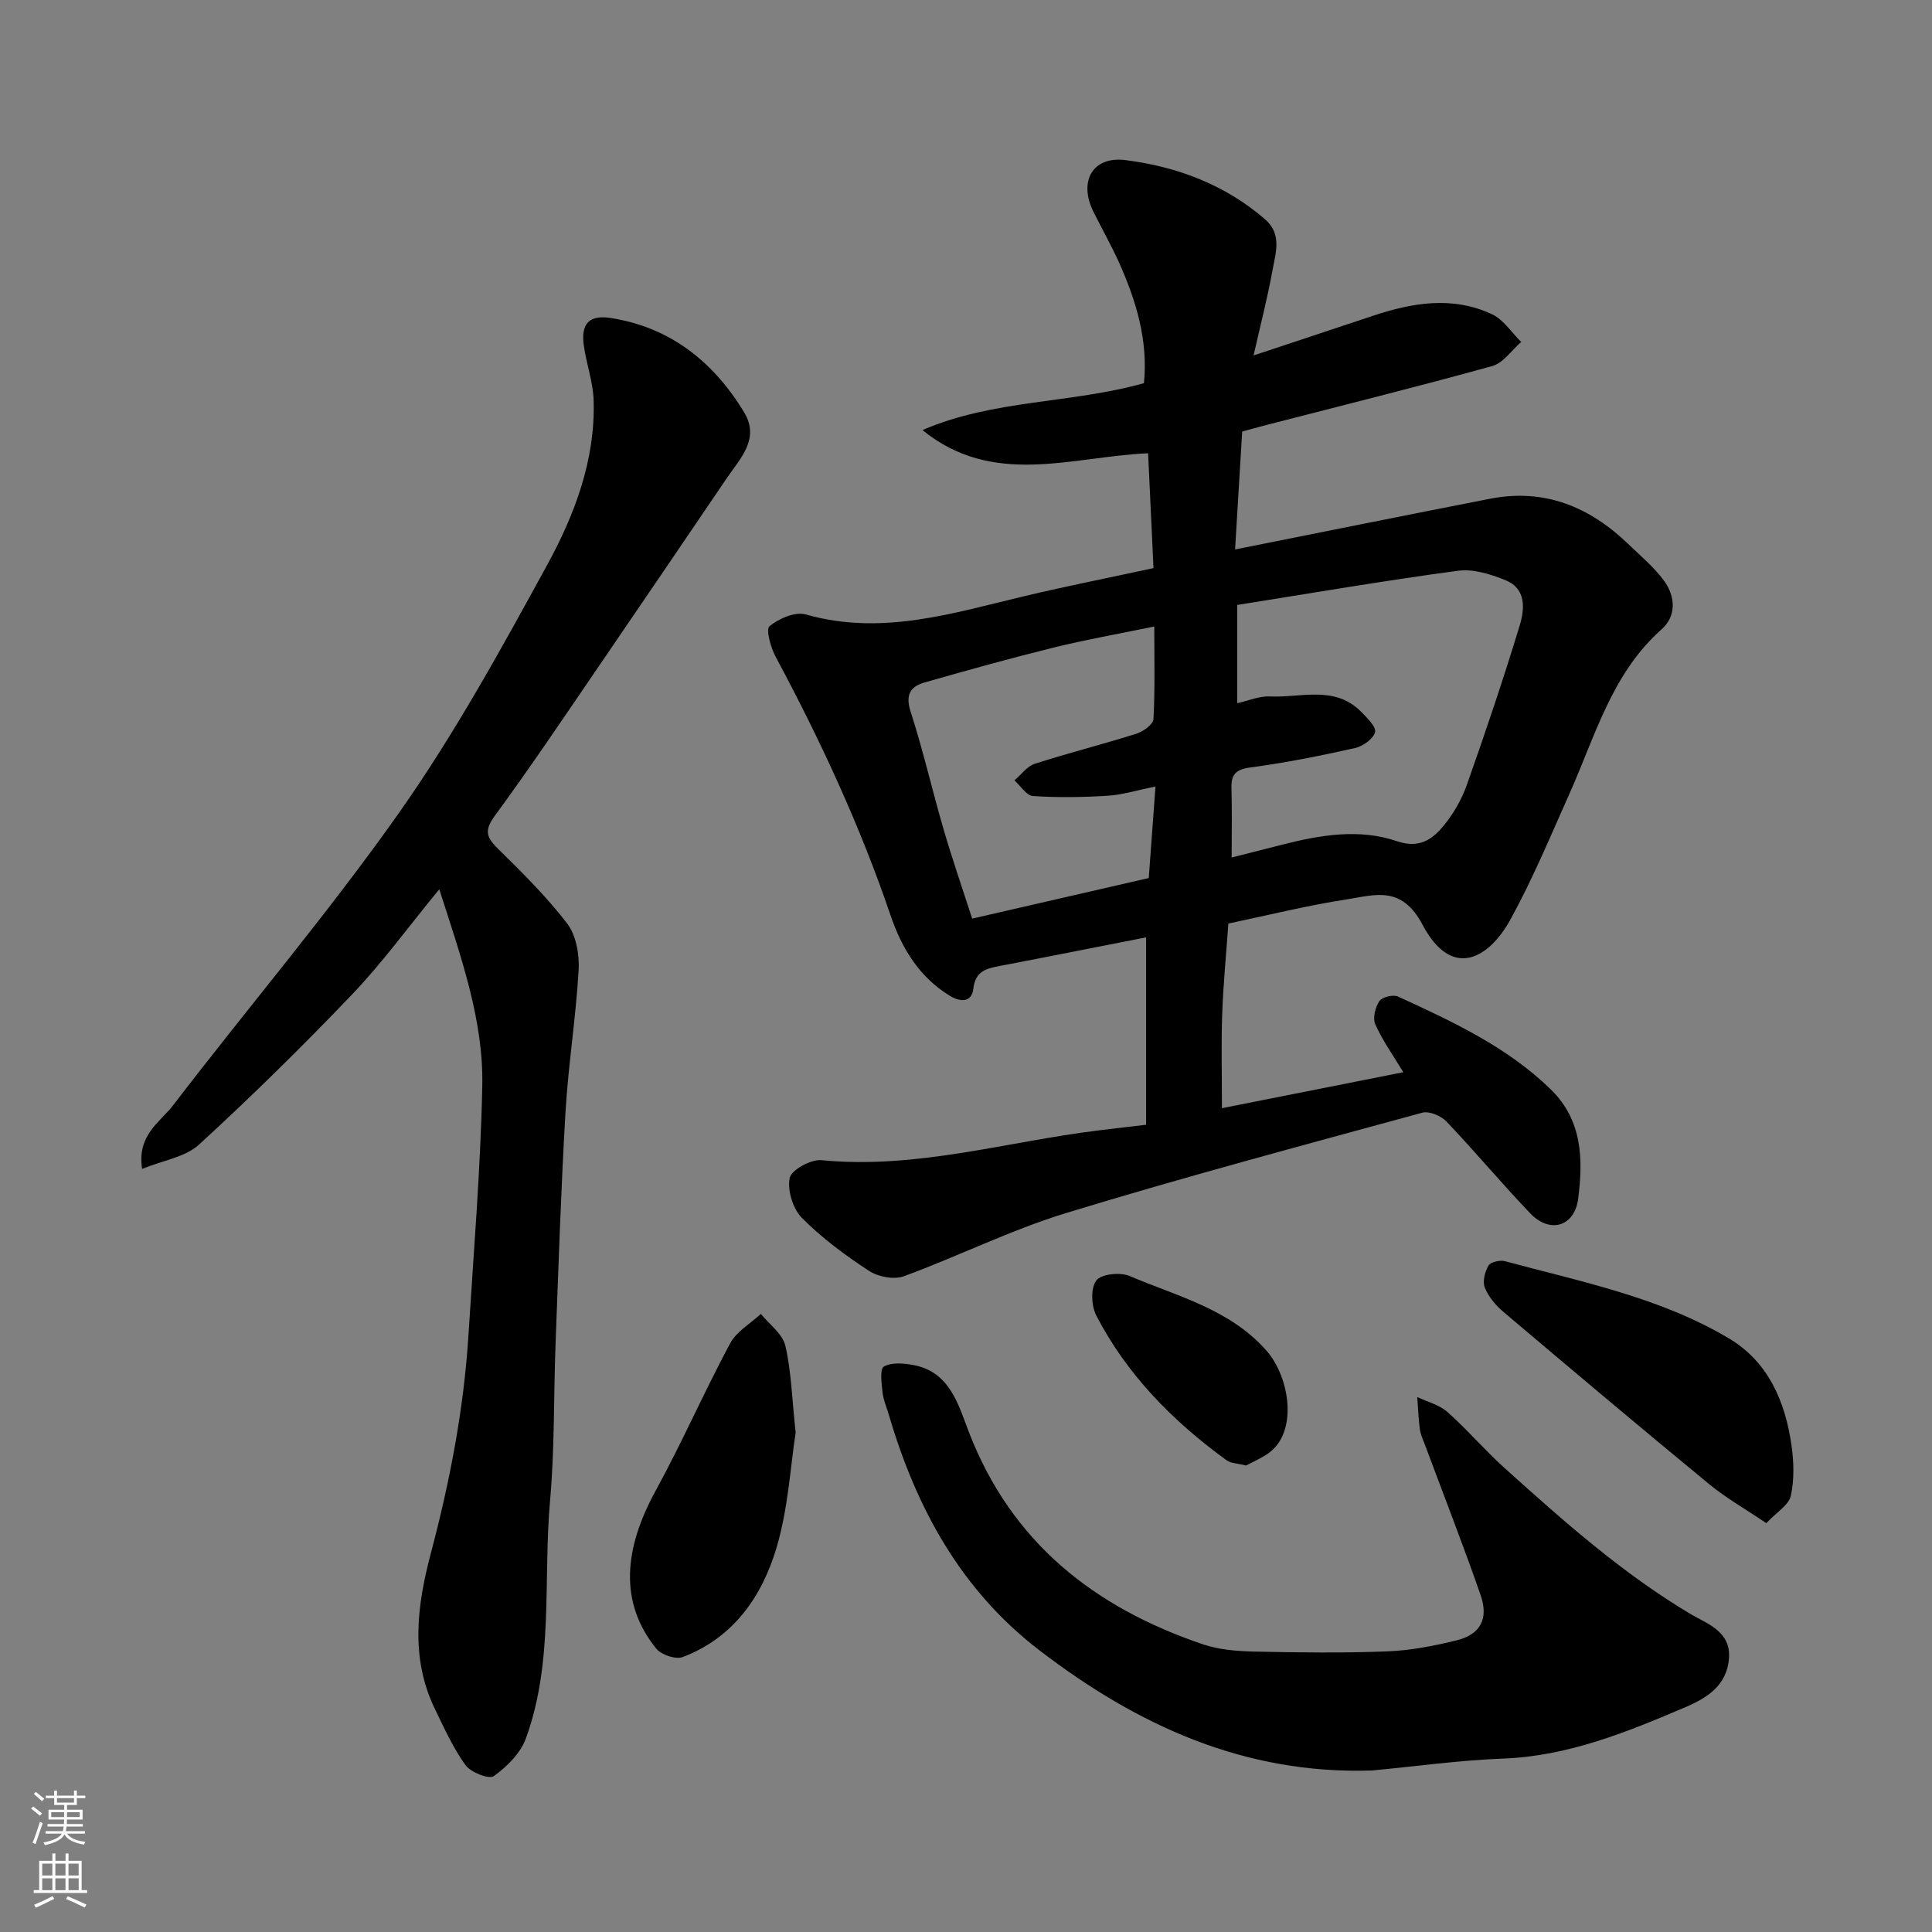 <svg enable-background="new 0 0 400 400" viewBox="0 0 400 400" xmlns="http://www.w3.org/2000/svg"><rect x="0" y="0" width="400" height="400" fill="#808080" stroke="none"/><g fill="#010000"><path d="m290.54 221.99c-2.09-3.46-4.28-6.53-5.8-9.91-.57-1.27-.01-3.54.84-4.81.56-.84 2.86-1.4 3.86-.95 11.28 5.19 22.57 10.39 31.65 19.25 6.55 6.4 6.69 14.5 5.66 22.57-.75 5.86-5.87 7.32-9.92 3.08-5.93-6.19-11.43-12.8-17.34-19.01-1.13-1.19-3.59-2.23-5.02-1.84-24.63 6.73-49.31 13.31-73.72 20.77-11.47 3.5-22.34 8.96-33.64 13.1-2.04.75-5.32.11-7.21-1.13-4.91-3.22-9.73-6.78-13.85-10.93-1.88-1.89-3.06-5.73-2.56-8.28.33-1.67 4.39-3.91 6.57-3.7 19.59 1.92 38.29-3.82 57.37-6.16 3.06-.38 6.13-.73 9.86-1.17 0-12.99 0-25.7 0-38.8-9.9 1.94-20.07 3.97-30.25 5.91-2.82.54-5.1 1.03-5.53 4.76-.31 2.68-2.48 2.87-4.85 1.43-6.39-3.87-10.01-9.99-12.26-16.6-6.32-18.6-14.54-36.3-23.8-53.58-1.03-1.91-2.08-5.68-1.28-6.34 1.94-1.59 5.32-3.06 7.5-2.44 15.73 4.5 30.5-.28 45.46-3.83 8.71-2.06 17.49-3.8 26.54-5.76-.38-8.02-.75-16.06-1.12-23.78-15.78.7-32.09 7.13-46.71-4.8 14.68-6.35 30.68-5.45 45.85-9.71.89-8.79-1.59-17.02-5.16-24.99-1.61-3.58-3.57-7-5.31-10.53-3.1-6.27-.17-11.53 6.66-10.66 10.63 1.35 20.56 5.05 28.87 12.24 3.6 3.11 2.19 7.01 1.55 10.61-1 5.53-2.42 10.99-3.91 17.59 8.89-2.95 16.7-5.53 24.5-8.14 8.27-2.77 16.65-4.24 24.88-.38 2.38 1.12 4.04 3.78 6.03 5.73-1.99 1.71-3.72 4.36-6.01 4.99-15.52 4.3-31.16 8.18-46.75 12.2-1.7.44-3.39.92-5.01 1.36-.5 8.23-.97 16.13-1.47 24.41 18-3.59 35.39-7.1 52.79-10.5 11.26-2.2 20.62 1.66 28.65 9.41 2.56 2.48 5.38 4.81 7.44 7.67 2.3 3.19 2.5 7.23-.57 9.95-10.31 9.15-13.71 22.02-19.02 33.9-3.93 8.79-7.64 17.73-12.26 26.15-4.41 8.04-12.1 12.68-18.23 1.1-4.36-8.23-9.9-6.12-15.71-5.23-8.19 1.26-16.26 3.28-24.48 5-.45 6.36-1.06 12.59-1.28 18.84-.22 6.13-.05 12.28-.05 19.39 12.88-2.56 25.22-5.01 37.55-7.45zm-34.39-96.74v20.34c2.37-.52 4.6-1.51 6.78-1.4 6.39.31 13.38-2.37 18.86 3.16 1.24 1.25 3.19 3.16 2.9 4.25-.38 1.41-2.55 2.92-4.19 3.29-7.15 1.59-14.35 3.04-21.6 4-3.06.41-4.02 1.44-3.94 4.32.14 4.66.04 9.32.04 14.33 3.65-.93 7.05-1.79 10.46-2.66 7.88-2.01 15.95-3.38 23.76-.72 4.61 1.57 7.3-.34 9.66-3.2 2.05-2.48 3.75-5.45 4.82-8.48 3.85-10.89 7.55-21.84 10.91-32.89 1.03-3.37 1.48-7.64-2.82-9.42-3.09-1.28-6.75-2.43-9.94-2-15.29 2.05-30.52 4.67-45.7 7.08zm-16.92 37.59c-3.85.77-6.84 1.72-9.89 1.91-5.15.32-10.34.4-15.48.06-1.34-.09-2.56-2.11-3.83-3.24 1.4-1.18 2.61-2.93 4.22-3.44 6.95-2.24 14.06-4.02 21.02-6.22 1.41-.45 3.48-1.92 3.54-3.02.34-6.23.17-12.48.17-19.18-7.44 1.54-14.17 2.72-20.79 4.35-8.98 2.22-17.9 4.7-26.8 7.25-2.92.84-3.98 2.55-2.86 6.02 2.6 8.03 4.47 16.3 6.84 24.41 1.8 6.17 3.91 12.26 5.91 18.45 12.64-2.9 24.62-5.66 36.56-8.4.49-6.52.92-12.53 1.39-18.95z"/><path d="m90.95 184.11c-6.5 7.91-11.82 15.25-18.02 21.74-10.23 10.72-20.81 21.12-31.73 31.13-2.84 2.6-7.46 3.26-11.78 5.03-1.1-7.04 3.76-9.69 6.43-13.18 15.52-20.28 32.13-39.78 46.83-60.64 11.42-16.21 21.05-33.76 30.59-51.19 5.7-10.42 10-21.75 9.64-34.04-.11-3.86-1.53-7.66-2.05-11.52-.61-4.53 1.2-6.3 5.68-5.59 12.34 1.97 21.18 9.09 27.5 19.47 3.36 5.52-.76 9.55-3.58 13.7-8.8 12.95-17.59 25.92-26.43 38.84-7.09 10.37-14.08 20.81-21.51 30.94-2.14 2.91-2.02 4.35.42 6.76 5.07 4.99 10.19 10.03 14.49 15.65 1.86 2.43 2.55 6.42 2.37 9.62-.56 9.82-2.14 19.58-2.72 29.4-.94 16.02-1.45 32.06-2.06 48.1-.41 10.76-.17 21.58-1.13 32.29-1.48 16.49.82 33.41-5.04 49.37-1.12 3.04-3.92 5.8-6.62 7.74-.98.7-4.76-.77-5.85-2.28-2.56-3.53-4.39-7.62-6.31-11.57-5.17-10.62-3.73-21.49-.86-32.32 3.94-14.88 6.84-29.93 7.79-45.31 1.07-17.13 2.5-34.26 2.85-51.4.27-13.66-4.35-26.54-8.9-40.74z"/><path d="m284.08 366.56c-26.36.87-48.59-9.32-68.88-24.88-16.25-12.46-25.5-29.45-31.16-48.72-.46-1.56-1.14-3.1-1.32-4.69-.2-1.83-.59-4.84.27-5.33 1.56-.91 4.04-.7 6.03-.34 7.65 1.36 9.41 8.28 11.59 13.93 8.83 22.85 25.96 36.28 48.39 43.89 3.35 1.14 7.09 1.44 10.66 1.52 9.19.2 18.39.32 27.56-.04 4.85-.19 9.74-1.13 14.47-2.32 4.84-1.22 6.55-4.46 4.85-9.35-3.64-10.44-7.66-20.74-11.52-31.1-.4-1.07-.91-2.13-1.06-3.24-.29-2.2-.37-4.43-.53-6.65 2.11 1.01 4.58 1.62 6.26 3.11 4.11 3.64 7.69 7.88 11.77 11.55 12.18 10.97 24.41 21.85 38.62 30.31 3.27 1.94 8.31 3.51 7.89 9.11-.42 5.61-4.48 8.18-8.95 10.1-12.16 5.19-24.34 10.18-37.91 10.68-9.01.34-18.01 1.61-27.03 2.46z"/><path d="m164.73 296.62c-1.07 6.86-1.53 15.67-3.98 23.89-3 10.05-8.94 18.6-19.39 22.56-1.45.55-4.43-.44-5.47-1.72-7.83-9.64-6.66-20.82-.14-32.72 5.47-9.99 10.04-20.46 15.42-30.51 1.32-2.46 4.2-4.08 6.36-6.09 1.75 2.17 4.48 4.12 5.06 6.57 1.23 5.23 1.36 10.73 2.14 18.02z"/><path d="m365.69 315.35c-4.46-3.01-8.4-5.25-11.85-8.09-14.3-11.78-28.47-23.71-42.61-35.68-1.58-1.34-3.07-3.12-3.82-5.01-.5-1.26.02-3.28.77-4.55.43-.74 2.36-1.18 3.39-.91 15.83 4.28 32.11 7.49 46.4 16 8.13 4.84 11.65 13.07 12.94 22.14.49 3.43.6 7.12-.15 10.46-.42 1.91-2.92 3.36-5.07 5.64z"/><path d="m257.99 303.42c-1.86-.47-3.16-.45-4-1.06-11.13-8.07-20.64-17.69-27.01-29.98-1.04-2.01-1.2-5.66-.01-7.26.99-1.35 4.94-1.77 6.87-.95 9.9 4.22 20.7 6.82 28.32 15.41 4.94 5.57 6.66 17.06.34 21.38-1.53 1.03-3.25 1.78-4.51 2.46z"/></g><path d="m6.44 374.46.42-.45c.65.47 1.27.95 1.85 1.44l-.45.49c-.65-.56-1.25-1.06-1.82-1.48m.93 7.33-.63-.26c.55-1.36 1.05-2.8 1.52-4.33.19.1.38.19.59.27-.46 1.29-.95 2.73-1.48 4.32m-.38-10.38.44-.42c.43.34 1.01.82 1.74 1.44l-.49.49c-.53-.51-1.09-1.01-1.69-1.51m2.5.35h1.72v-1.04h.59v1.04h3.52v-1.04h.59v1.04h1.75v.53h-1.75v1.42h-2.03v.97h3.22v2.03h-3.24c0 .35-.01.66-.03.93h3.32v.53h-3.37c-.03.27-.08.58-.15.94h3.96v.53h-3.71c.67.92 1.93 1.48 3.79 1.68-.13.24-.23.44-.29.59-2.13-.38-3.48-1.08-4.04-2.12-.43.97-1.77 1.72-4.03 2.23-.09-.19-.2-.37-.33-.55 2.1-.42 3.37-1.03 3.81-1.83h-3.36v-.53h3.58c.08-.29.13-.61.16-.94h-3.33v-.53h3.39c.02-.27.04-.58.04-.93h-3.23v-2.03h3.25v-.97h-2.07v-1.42h-1.73zm1.12 3.44v1h2.65c.01-.3.02-.44.01-.4v-.25-.35zm1.19-2h3.52v-.91h-3.52zm4.71 2h-2.63v.59c0 .15-.01.28-.01.4h2.64z" fill="#fafbfa"/><path d="m13.56 383.74h.63v1.52h2.72v6.07h1.13v.6h-11.06v-.6h1.13v-6.07h2.73v-1.52h.63v1.52h2.1v-1.52zm-2.69 8.83.38.56c-1.24.63-2.53 1.25-3.85 1.85-.1-.21-.21-.42-.34-.63 1.36-.55 2.63-1.15 3.81-1.78m-2.13-4.27h2.1v-2.45h-2.1zm0 3.04h2.1v-2.46h-2.1zm2.72-3.04h2.1v-2.45h-2.1zm0 3.04h2.1v-2.46h-2.1zm6.07 3.6c-1.41-.71-2.7-1.3-3.86-1.78l.35-.56c1.45.62 2.75 1.19 3.88 1.72zm-1.25-9.09h-2.1v2.45h2.1zm-2.09 5.49h2.1v-2.46h-2.1z" fill="#fafbfa"/></svg>